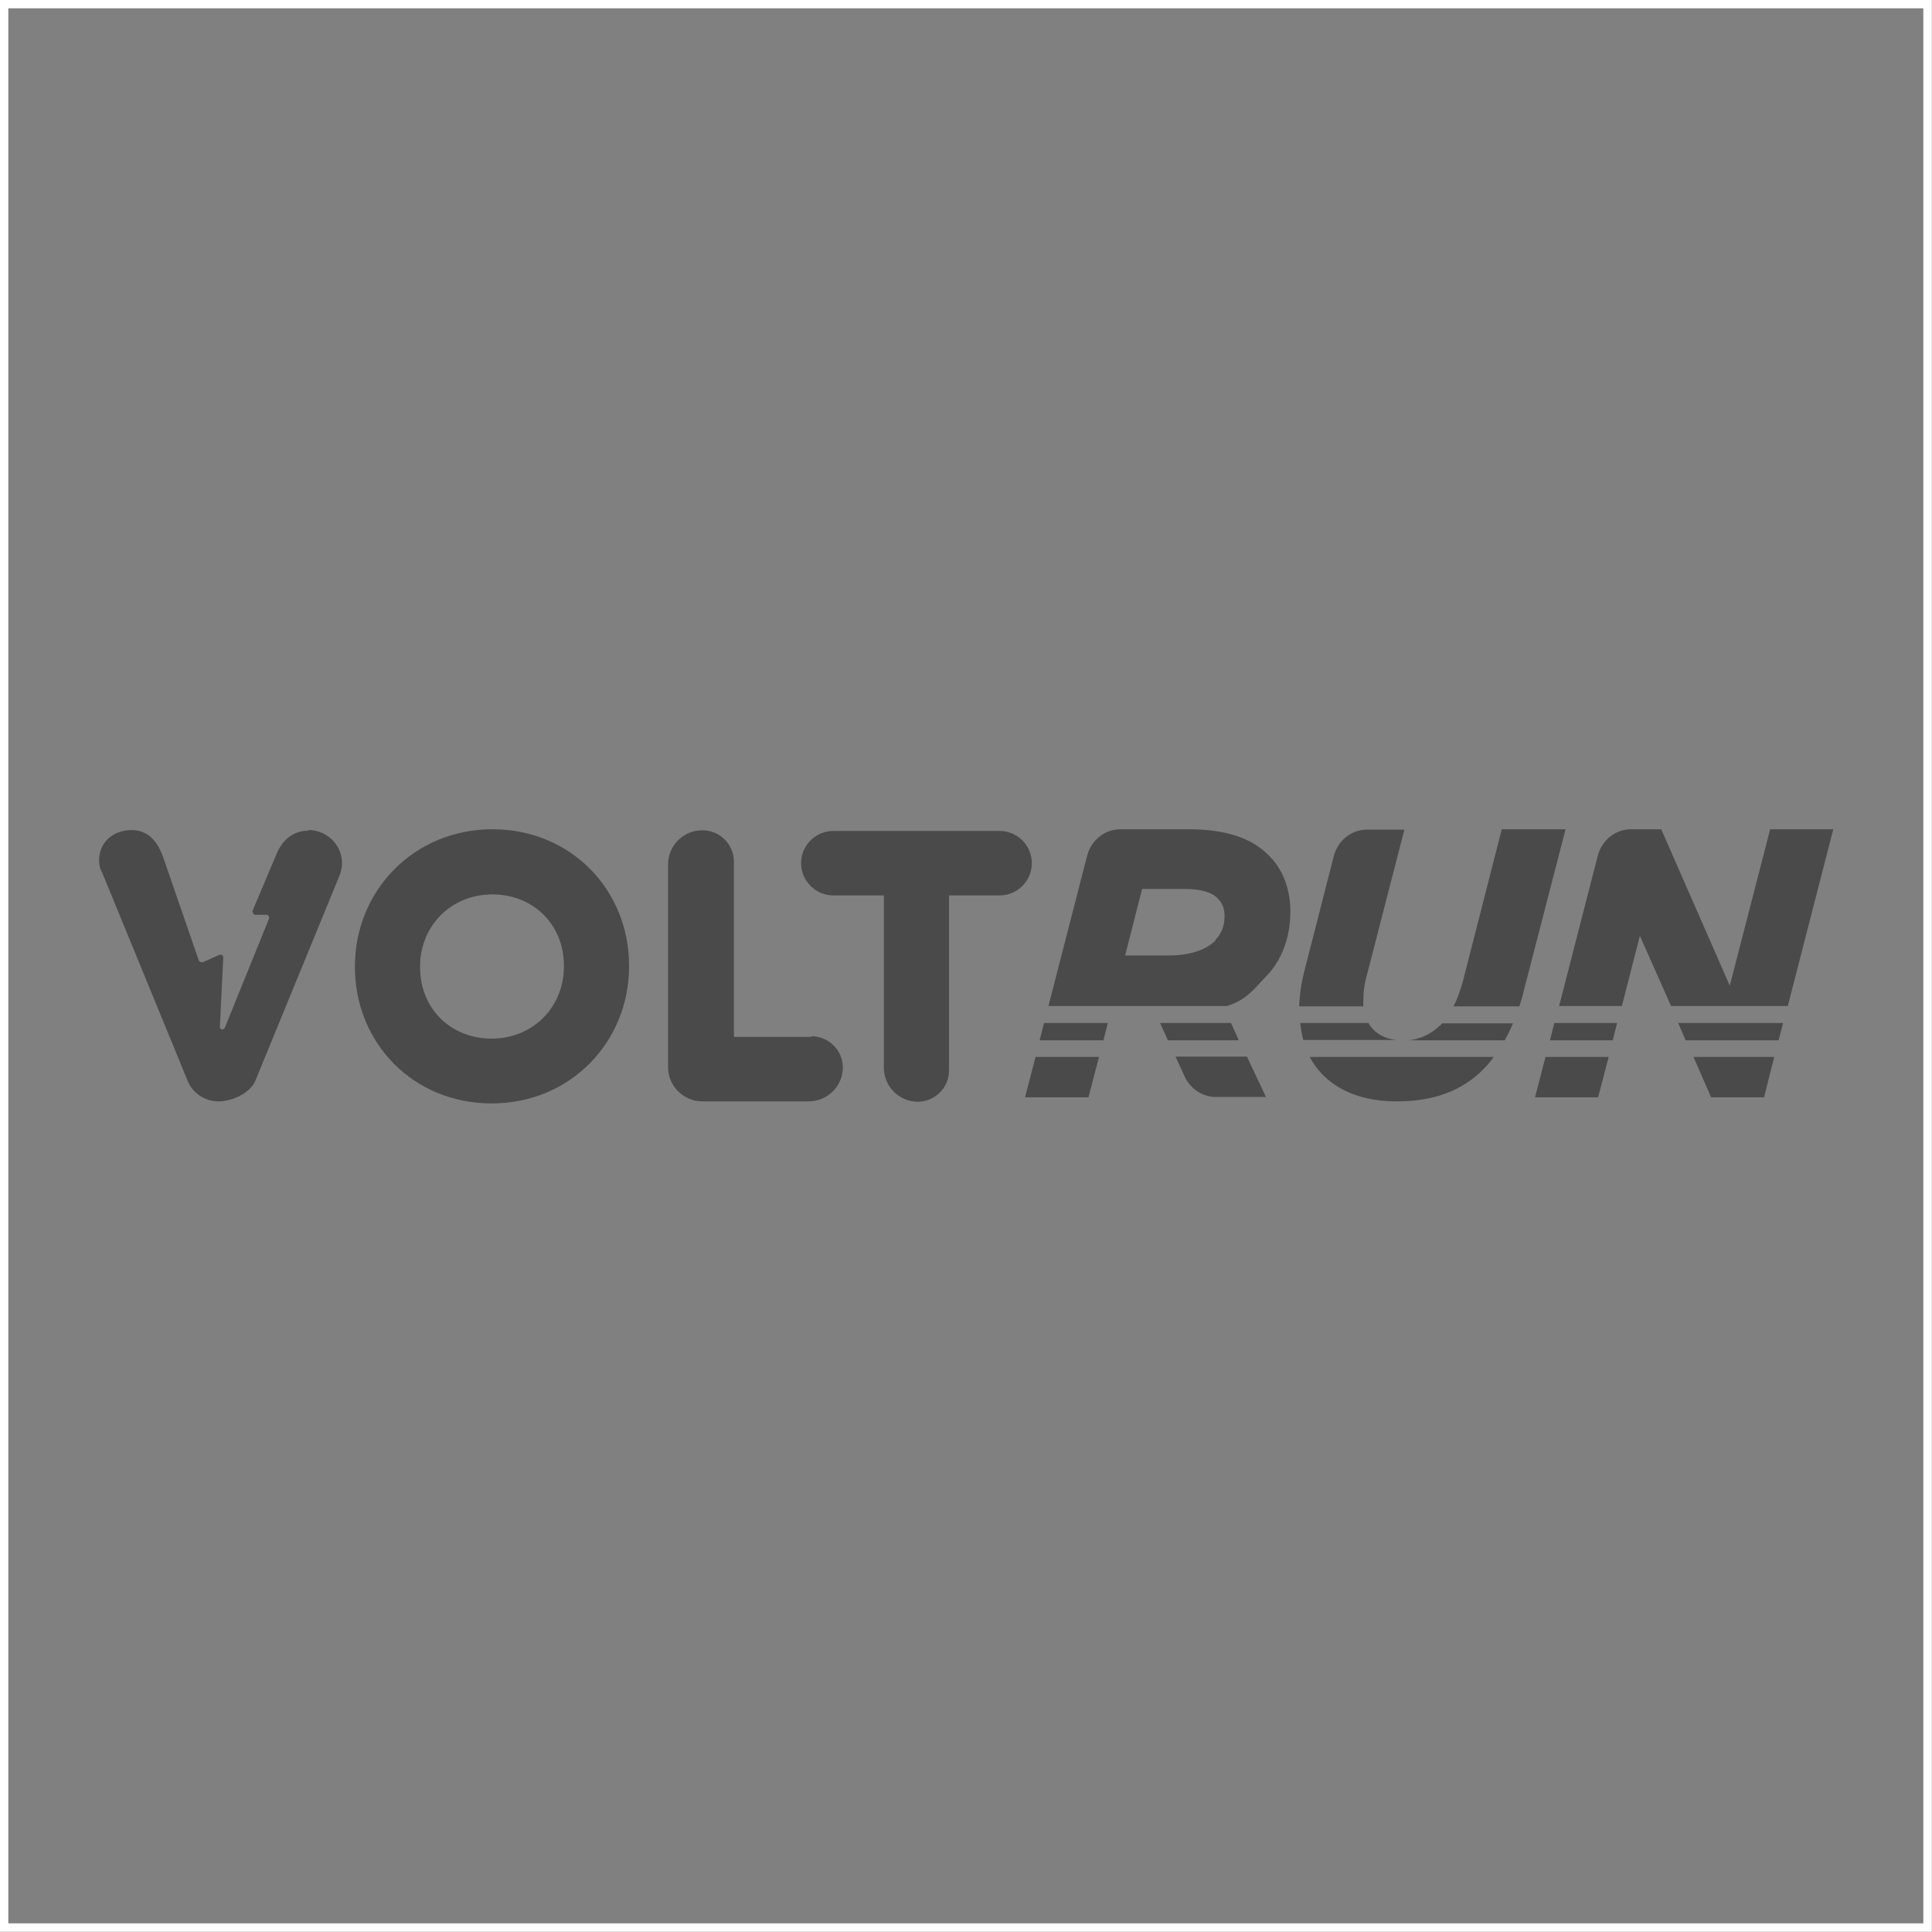 <svg viewBox="0 0 56.94 56.94" version="1.1" xmlns="http://www.w3.org/2000/svg" id="katman_1">
  
  <rect x="0" y="0" width="56.94" height="56.94" fill="#808080" stroke="none"/>
  
  <defs>
    <style>
      .st0 {
        fill: #4a4a4a;
      }

      .st1 {
        fill: none;
        stroke: #fff;
        stroke-miterlimit: 10;
        stroke-width: .25px;
      }
    </style>
  </defs>
  <rect height="56.69" width="56.69" y=".12" x=".12" class="st1"></rect>
  <g>
    <polygon points="49.68 30.66 52.42 30.66 52.55 30.15 49.46 30.15 49.68 30.66" class="st0"></polygon>
    <path d="M52.17,24.44l-1.19,4.61-2.02-4.61h-.89c-.46,0-.86.32-.98.78l-1.14,4.43h1.85l.53-2.07.92,2.07h3.44l1.34-5.21h-1.86Z" class="st0"></path>
    <polygon points="45.68 30.66 47.53 30.66 47.66 30.15 45.81 30.15 45.68 30.66" class="st0"></polygon>
    <polygon points="45.24 32.34 47.1 32.34 47.41 31.15 45.55 31.15 45.24 32.34" class="st0"></polygon>
    <polygon points="50.43 32.34 51.99 32.34 52.29 31.15 49.91 31.15 50.43 32.34" class="st0"></polygon>
    <path d="M35.02,24.44h-2c-.46,0-.86.32-.98.78l-1.14,4.43h5.26c.57-.18.77-.47,1.16-.88.46-.47.71-1.15.71-1.9,0-.65-.21-1.22-.6-1.62-.51-.55-1.3-.81-2.41-.81M35.83,27.71c-.28.29-.77.45-1.39.45h-1.28l.5-1.96h1.25c.47,0,.8.09.98.28.14.14.2.3.2.53,0,.27-.09.51-.27.69h0Z" class="st0"></path>
    <polygon points="36.28 30.15 34.19 30.15 34.42 30.66 36.51 30.66 36.28 30.15" class="st0"></polygon>
    <path d="M34.65,31.15l.27.59c.17.36.53.59.92.59h1.47l-.56-1.19h-2.1Z" class="st0"></path>
    <polygon points="30.21 32.34 32.08 32.34 32.39 31.15 30.52 31.15 30.21 32.34" class="st0"></polygon>
    <polygon points="30.64 30.66 32.52 30.66 32.65 30.15 30.77 30.15 30.64 30.66" class="st0"></polygon>
    <path d="M42.44,30.22c-.25.25-.55.39-.91.44h2.82c.08-.16.17-.32.24-.5h-2.09s-.04.05-.06.07" class="st0"></path>
    <path d="M40.33,30.15h-2.01c.02.17.05.35.09.5h2.73c-.38-.05-.65-.22-.81-.5" class="st0"></path>
    <path d="M44.26,24.44l-1.13,4.42c-.08.3-.17.56-.29.8h1.94c.05-.16.1-.32.14-.5l1.22-4.72s-1.88,0-1.88,0Z" class="st0"></path>
    <path d="M40.18,29.52c0-.29.03-.52.11-.8l1.1-4.27h-1.1c-.46,0-.86.32-.98.78l-.84,3.28c-.11.41-.17.79-.18,1.15h1.89v-.14" class="st0"></path>
    <path d="M41.16,32.46c1.11,0,1.96-.32,2.59-.98.1-.1.19-.21.27-.33h-5.42c.44.83,1.33,1.31,2.56,1.31" class="st0"></path>
    <path d="M14.51,24.44c-2.31,0-4.05,1.81-4.05,4.04v.02c0,2.23,1.71,4.02,4.03,4.02s4.05-1.81,4.05-4.04v-.02c0-2.23-1.71-4.02-4.03-4.02M16.62,28.48c0,1.21-.92,2.13-2.13,2.13s-2.11-.89-2.11-2.1v-.02c0-1.21.92-2.13,2.13-2.13s2.11.89,2.11,2.1c0,0,0,.02,0,.02Z" class="st0"></path>
    <path d="M23.91,30.56h-2.28v-5.17c0-.5-.41-.92-.93-.92-.56,0-1.01.45-1.01,1v5.99c0,.55.46,1,1.01,1h3.13c.56,0,1.01-.45,1.01-1,0-.5-.41-.92-.93-.92" class="st0"></path>
    <path d="M30.41,25.44c0-.53-.43-.95-.95-.95h-4.9c-.53,0-.95.43-.95.95s.43.95.95.95h1.49v5.08c0,.55.45,1,1,1,.5,0,.92-.41.92-.92v-5.16h1.49c.53,0,.95-.43.95-.95" class="st0"></path>
    <path d="M9.1,24.48c-.48,0-.79.3-.95.69l-.71,1.68s.02.11.07.11h.34c.05,0,.09.05.08.11l-1.3,3.21h0c-.03.09-.16.07-.15-.02l.1-2.04c0-.06-.05-.1-.11-.08l-.5.22s-.09,0-.11-.05l-1.07-3.1c-.27-.7-.7-.77-1.03-.74-.49.05-.84.4-.84.88,0,.13.03.25.08.36v-.02l2.52,6.14h0c.14.37.5.63.92.63s.95-.26,1.09-.62h0l2.47-6.02c.05-.12.08-.25.08-.38,0-.54-.44-.97-.99-.98" class="st0"></path>
  </g>
</svg>